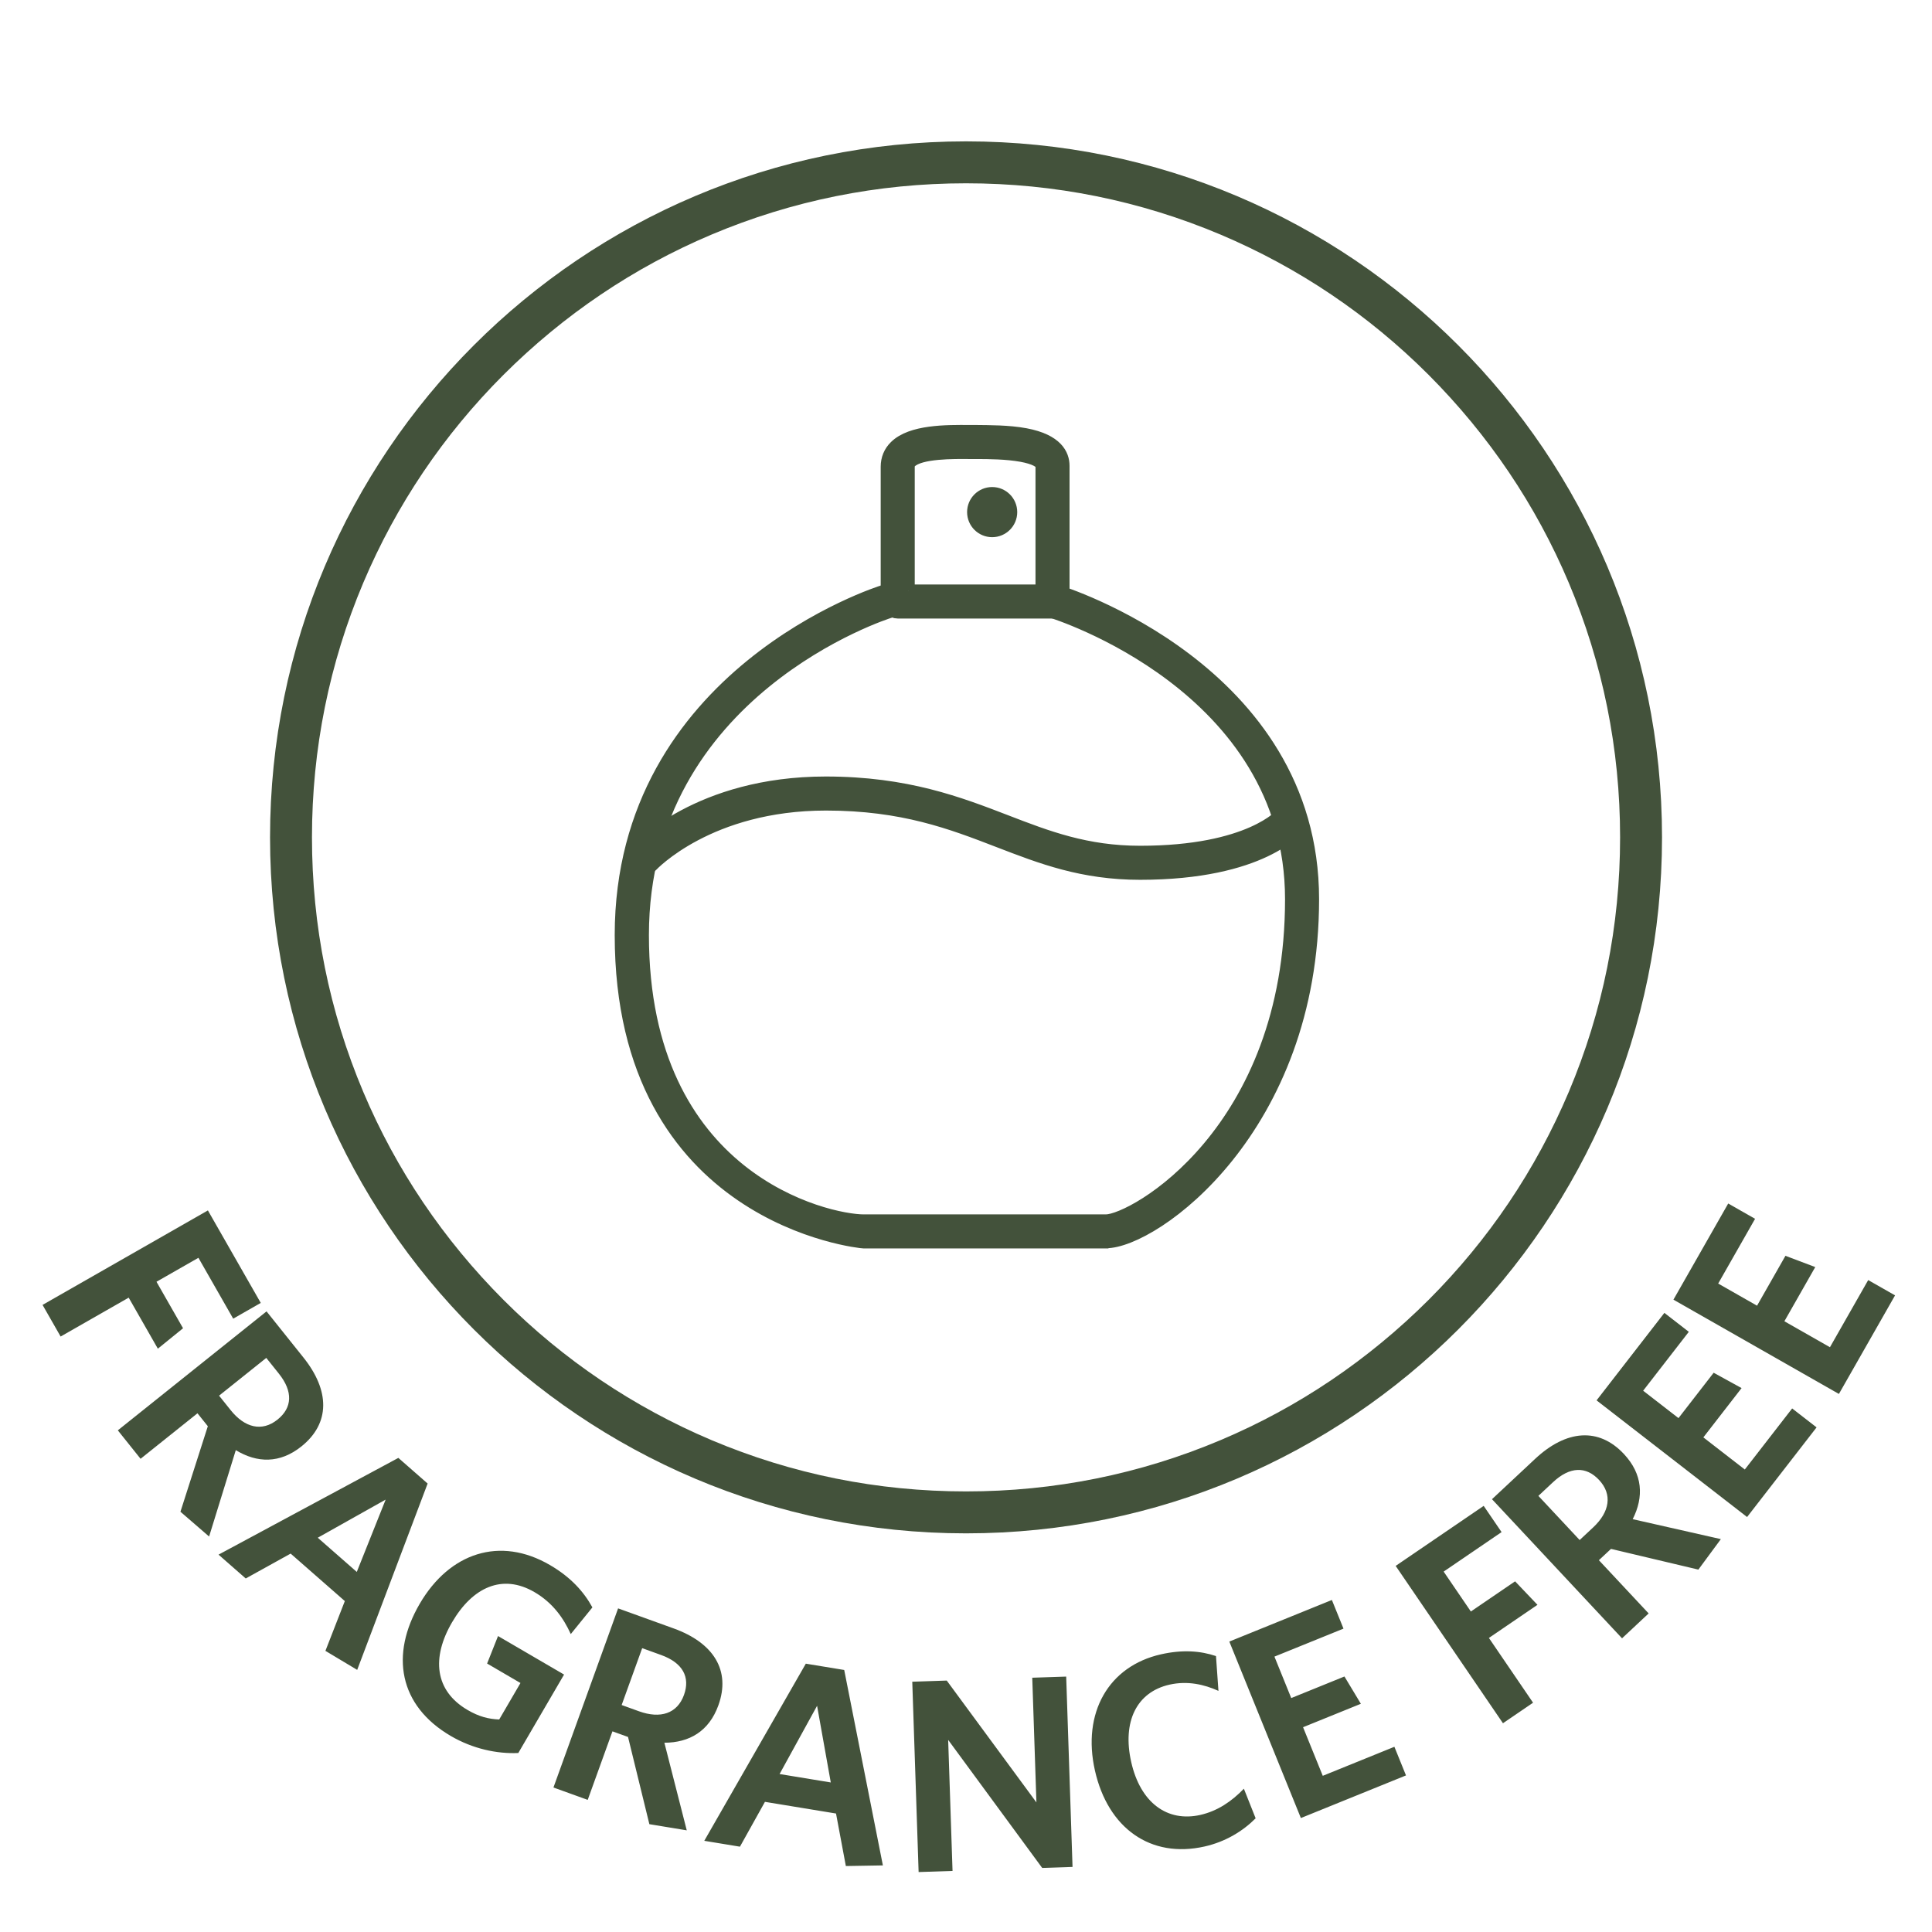 <svg xmlns="http://www.w3.org/2000/svg" fill="none" viewBox="0 0 224 224" height="224" width="224">
<g clip-path="url(#clip0_40000892_796)">
<g clip-path="url(#clip1_40000892_796)">
<path fill="#43523B" d="M112.004 21.252C101.757 21.252 91.84 23.255 82.487 27.202C73.465 31.013 65.356 36.496 58.376 43.457C51.415 50.418 45.951 58.527 42.12 67.568C38.173 76.921 36.17 86.838 36.17 97.085C36.17 107.332 38.173 117.249 42.12 126.602C45.931 135.624 51.415 143.732 58.376 150.713C65.337 157.674 73.445 163.138 82.487 166.968C91.84 170.916 101.757 172.918 112.004 172.918C122.251 172.918 132.168 170.916 141.52 166.968C150.543 163.157 158.651 157.674 165.632 150.713C172.593 143.752 178.057 135.643 181.887 126.602C185.834 117.249 187.837 107.332 187.837 97.085C187.837 86.838 185.834 76.921 181.887 67.568C178.076 58.546 172.593 50.438 165.632 43.457C158.67 36.496 150.562 31.032 141.52 27.202C132.168 23.255 122.251 21.252 112.004 21.252ZM112.004 16.391C156.57 16.391 192.698 52.518 192.698 97.085C192.698 141.652 156.57 177.78 112.004 177.78C67.437 177.78 31.309 141.652 31.309 97.085C31.309 52.518 67.437 16.391 112.004 16.391Z"></path>
<path stroke-miterlimit="10" stroke-width="1.458" stroke="#43523B" fill="#43523B" d="M128.194 144.018H100.136C99.844 144.018 72 141.354 72 108.415C72 78.14 102.119 68.631 102.43 68.554C103.092 68.34 103.772 68.729 103.986 69.37C104.18 70.031 103.811 70.712 103.169 70.926C102.878 71.004 74.508 80.006 74.508 108.415C74.508 136.823 95.936 141.529 100.155 141.529H128.214C131.403 141.529 149.719 131.262 149.719 104.254C149.719 79.501 122.167 71.004 121.894 70.906C121.233 70.712 120.864 70.012 121.058 69.37C121.253 68.709 121.953 68.34 122.594 68.534C122.886 68.612 152.208 77.634 152.208 104.254C152.208 130.873 133.814 143.998 128.214 143.998L128.194 144.018Z"></path>
<path stroke-miterlimit="10" stroke-width="1.458" stroke="#43523B" fill="#43523B" d="M122.031 70.984H104.084C103.403 70.984 102.839 70.42 102.839 69.74V54.106C102.839 53.212 103.17 52.395 103.812 51.773C105.659 49.945 109.742 49.984 112.445 50.004H113.184C114.642 50.023 116.937 50.004 118.901 50.373C122.517 51.054 123.276 52.726 123.276 54.009V69.72C123.276 70.401 122.712 70.965 122.031 70.965V70.984ZM105.328 68.495H120.787V54.029C120.787 53.542 119.912 53.095 118.434 52.823C116.703 52.512 114.642 52.492 113.262 52.492H112.426C110.578 52.473 106.689 52.434 105.562 53.542C105.387 53.718 105.328 53.873 105.328 54.126V68.515V68.495Z"></path>
<path stroke-miterlimit="10" stroke-width="1.458" stroke="#43523B" fill="#43523B" d="M115.033 61.553C116.236 61.553 117.211 60.578 117.211 59.375C117.211 58.172 116.236 57.197 115.033 57.197C113.831 57.197 112.856 58.172 112.856 59.375C112.856 60.578 113.831 61.553 115.033 61.553Z"></path>
<path stroke-miterlimit="10" stroke-width="1.458" stroke="#43523B" fill="#43523B" d="M132.201 101.278C125.493 101.278 120.768 99.451 115.771 97.525C110.326 95.425 104.687 93.248 95.762 93.248C82.19 93.248 75.618 100.287 75.54 100.364C75.073 100.87 74.296 100.909 73.79 100.442C73.284 99.975 73.246 99.198 73.693 98.692C73.984 98.362 81.004 90.759 95.743 90.759C105.134 90.759 111.24 93.131 116.646 95.212C121.429 97.059 125.94 98.789 132.182 98.789C144.957 98.789 148.612 94.395 148.632 94.356C149.059 93.831 149.837 93.714 150.362 94.142C150.907 94.55 151.004 95.309 150.596 95.853C150.421 96.067 146.376 101.278 132.162 101.278H132.201Z"></path>
<path fill="#43523B" d="M27.038 152.889L23.005 145.832L18.143 148.61L21.223 154L18.302 156.37L14.92 150.452L7.029 154.961L4.934 151.293L24.104 140.339L30.233 151.063L27.038 152.889ZM32.172 164.594C33.896 163.215 33.991 161.336 32.332 159.262L30.873 157.438L25.4 161.815L26.739 163.489C28.378 165.539 30.372 166.034 32.172 164.594ZM27.339 168.132L24.244 178.147L20.921 175.273L24.096 165.358L22.896 163.859L16.299 169.135L13.661 165.837L30.904 152.045L35.181 157.393C38.259 161.242 38.294 165.025 34.945 167.703C32.446 169.702 29.812 169.637 27.339 168.132ZM41.413 193.61L37.73 191.404L39.98 185.631L33.698 180.127L28.491 183.011L25.338 180.248L46.186 169.031L49.58 172.004L41.413 193.61ZM41.367 182.252L44.714 173.867L36.842 178.287L41.367 182.252ZM60.093 203.247C57.62 203.359 54.819 202.762 52.276 201.279C46.223 197.747 45.228 191.832 48.663 185.945C52.114 180.03 57.963 178.07 63.767 181.457C66.2 182.876 67.697 184.565 68.684 186.364L66.176 189.457C65.335 187.596 64.073 185.822 61.972 184.596C58.241 182.419 54.781 184.031 52.411 188.094C50.024 192.185 50.378 196.022 54.22 198.264C55.547 199.038 56.648 199.31 57.878 199.361L60.345 195.132L56.476 192.874L57.743 189.686L65.399 194.153L60.093 203.247ZM79.302 196.516C80.052 194.439 79.151 192.787 76.653 191.885L74.456 191.092L72.076 197.684L74.093 198.412C76.561 199.302 78.52 198.683 79.302 196.516ZM77.03 202.057L79.624 212.213L75.289 211.499L72.815 201.386L71.009 200.735L68.141 208.681L64.168 207.247L71.664 186.478L78.105 188.803C82.741 190.476 84.747 193.684 83.291 197.717C82.205 200.727 79.925 202.048 77.03 202.057ZM102.363 216.279L98.07 216.352L96.93 210.263L88.689 208.909L85.791 214.108L81.655 213.428L93.428 192.889L97.88 193.62L102.363 216.279ZM96.322 206.66L94.734 197.773L90.386 205.685L96.322 206.66ZM124.352 216.455L120.834 216.572L109.933 201.727L110.439 216.918L106.506 217.049L105.77 194.982L109.768 194.848L120.164 208.974L119.682 194.518L123.616 194.387L124.352 216.455ZM145.581 210.818C144.11 212.297 142.094 213.539 139.659 214.087C133.384 215.501 128.452 211.953 126.947 205.273C125.443 198.592 128.52 193.176 134.607 191.805C137.105 191.242 139.174 191.399 140.984 192.008L141.27 196.044C139.626 195.299 137.688 194.85 135.596 195.321C131.788 196.179 130.1 199.61 131.155 204.292C132.224 209.038 135.354 211.285 139.162 210.427C141.16 209.977 142.809 208.851 144.218 207.386L145.581 210.818ZM163.014 205.846L150.826 210.788L142.53 190.326L154.421 185.505L155.768 188.826L147.761 192.072L149.709 196.877L155.877 194.375L157.782 197.54L151.08 200.257L153.364 205.892L161.668 202.525L163.014 205.846ZM174.096 177.635L167.38 182.214L170.535 186.841L175.664 183.343L178.258 186.067L172.627 189.907L177.747 197.416L174.257 199.796L161.817 181.553L172.022 174.594L174.096 177.635ZM185.398 171.589C183.89 169.976 182.009 170.026 180.069 171.84L178.363 173.435L183.149 178.554L184.715 177.09C186.632 175.298 186.971 173.272 185.398 171.589ZM189.298 176.135L199.521 178.449L196.912 181.983L186.782 179.582L185.379 180.893L191.149 187.065L188.063 189.949L172.984 173.82L177.986 169.144C181.586 165.778 185.355 165.452 188.284 168.584C190.469 170.922 190.607 173.553 189.298 176.135ZM210.618 165.493L202.561 175.887L185.11 162.36L192.972 152.218L195.804 154.414L190.511 161.242L194.608 164.418L198.686 159.158L201.922 160.938L197.491 166.653L202.296 170.378L207.786 163.297L210.618 165.493ZM219.717 150.188L213.207 161.616L194.021 150.686L200.373 139.537L203.487 141.311L199.21 148.818L203.715 151.384L207.009 145.601L210.464 146.906L206.885 153.19L212.168 156.199L216.603 148.414L219.717 150.188Z"></path>
</g>
</g>
<defs>
<clipPath id="clip0_40000892_796">
<rect fill="white" height="224" width="224"></rect>
</clipPath>
<clipPath id="clip1_40000892_796">
<rect fill="white" height="224" width="224"></rect>
</clipPath>
</defs>
</svg>
